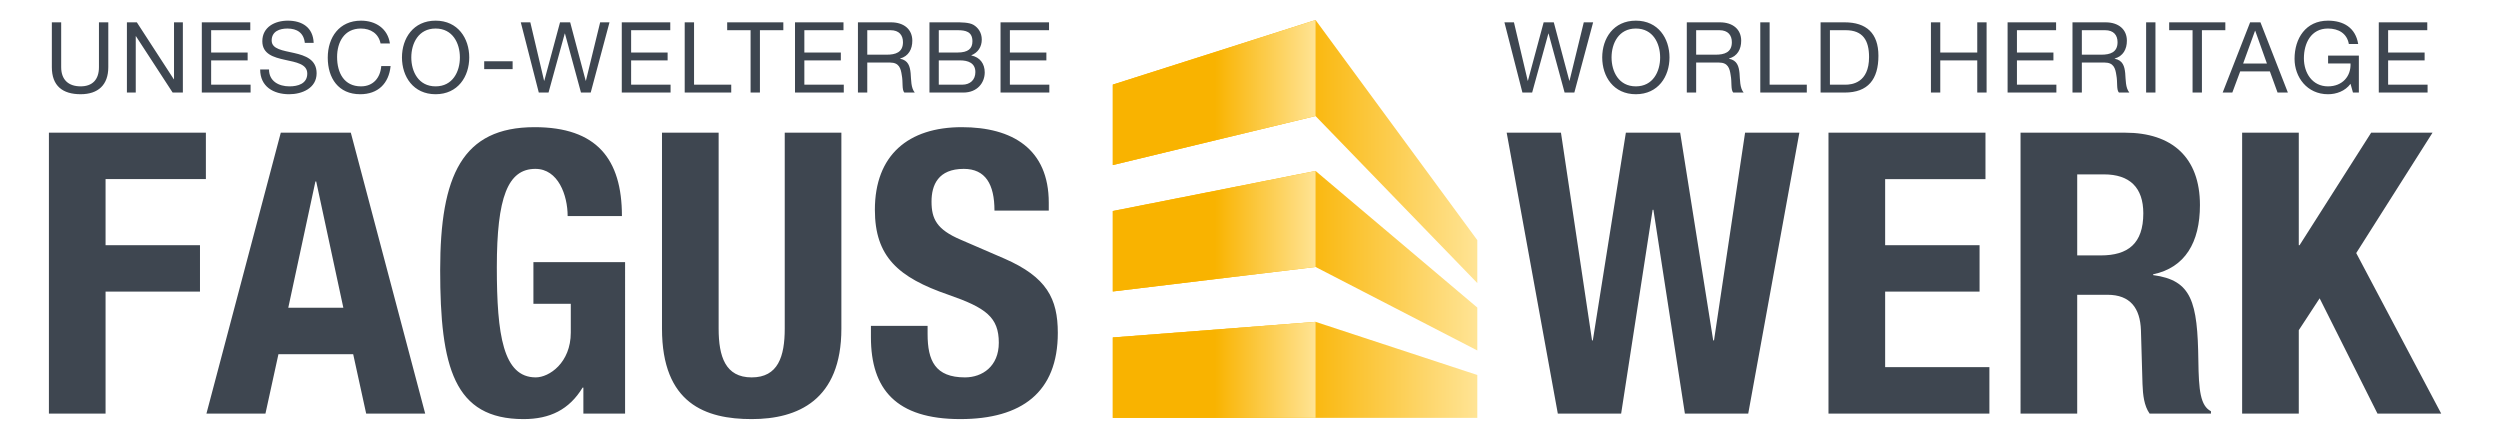 <?xml version="1.0" encoding="utf-8"?>
<!-- Generator: Adobe Illustrator 16.0.5, SVG Export Plug-In . SVG Version: 6.00 Build 0)  -->
<!DOCTYPE svg PUBLIC "-//W3C//DTD SVG 1.1//EN" "http://www.w3.org/Graphics/SVG/1.1/DTD/svg11.dtd">
<svg version="1.1" id="Ebene_1" xmlns="http://www.w3.org/2000/svg" xmlns:xlink="http://www.w3.org/1999/xlink" x="0px" y="0px"
	 width="354.332px" height="60.513px" viewBox="0 -3.82 354.332 60.513" enable-background="new 0 -3.82 354.332 60.513"
	 xml:space="preserve">
<g>
	<g>
		<defs>
			<polygon id="SVGID_1_" points="209.383,36.299 209.383,30.218 186.457,-0.985 157.72,8.171 157.72,19.573 186.457,12.628 			"/>
		</defs>
		<linearGradient id="SVGID_2_" gradientUnits="userSpaceOnUse" x1="157.72" y1="17.657" x2="209.383" y2="17.657">
			<stop  offset="0" style="stop-color:#F9B300"/>
			<stop  offset="0.5" style="stop-color:#F9B300"/>
			<stop  offset="1" style="stop-color:#FFE495"/>
		</linearGradient>
		<use xlink:href="#SVGID_1_"  overflow="visible" fill="url(#SVGID_2_)"/>
		<clipPath id="SVGID_3_">
			<use xlink:href="#SVGID_1_"  overflow="visible"/>
		</clipPath>
	</g>
	<g>
		<defs>
			<polygon id="SVGID_4_" points="209.383,45.853 209.383,39.773 186.457,20.406 157.72,26.089 157.72,37.491 186.457,34.018 			"/>
		</defs>
		<linearGradient id="SVGID_5_" gradientUnits="userSpaceOnUse" x1="157.72" y1="33.13" x2="209.383" y2="33.13">
			<stop  offset="0" style="stop-color:#F9B300"/>
			<stop  offset="0.5" style="stop-color:#F9B300"/>
			<stop  offset="1" style="stop-color:#FFE495"/>
		</linearGradient>
		<use xlink:href="#SVGID_4_"  overflow="visible" fill="url(#SVGID_5_)"/>
		<clipPath id="SVGID_6_">
			<use xlink:href="#SVGID_4_"  overflow="visible"/>
		</clipPath>
	</g>
	<g>
		<defs>
			<polygon id="SVGID_7_" points="209.383,55.408 209.383,49.329 186.457,41.796 157.72,44.006 157.72,55.408 186.457,55.408 			"/>
		</defs>
		<linearGradient id="SVGID_8_" gradientUnits="userSpaceOnUse" x1="157.72" y1="48.602" x2="209.383" y2="48.602">
			<stop  offset="0" style="stop-color:#F9B300"/>
			<stop  offset="0.5" style="stop-color:#F9B300"/>
			<stop  offset="1" style="stop-color:#FFE495"/>
		</linearGradient>
		<use xlink:href="#SVGID_7_"  overflow="visible" fill="url(#SVGID_8_)"/>
		<clipPath id="SVGID_9_">
			<use xlink:href="#SVGID_7_"  overflow="visible"/>
		</clipPath>
	</g>
	<g>
		<defs>
			<polygon id="SVGID_10_" points="157.719,19.573 157.719,8.171 186.457,-0.985 186.457,12.628 			"/>
		</defs>
		<clipPath id="SVGID_11_">
			<use xlink:href="#SVGID_10_"  overflow="visible"/>
		</clipPath>
		
			<linearGradient id="SVGID_12_" gradientUnits="userSpaceOnUse" x1="-302.972" y1="154.827" x2="-302.572" y2="154.827" gradientTransform="matrix(71.97 0 0 -71.97 21962.693 11152.296)">
			<stop  offset="0" style="stop-color:#F9B300"/>
			<stop  offset="0.5" style="stop-color:#F9B300"/>
			<stop  offset="1" style="stop-color:#FFE495"/>
		</linearGradient>
		<rect x="157.719" y="-0.985" clip-path="url(#SVGID_11_)" fill="url(#SVGID_12_)" width="28.737" height="20.558"/>
	</g>
	<g>
		<defs>
			<polygon id="SVGID_13_" points="157.719,37.491 157.719,26.089 186.457,20.406 186.457,34.018 			"/>
		</defs>
		<clipPath id="SVGID_14_">
			<use xlink:href="#SVGID_13_"  overflow="visible"/>
		</clipPath>
		
			<linearGradient id="SVGID_15_" gradientUnits="userSpaceOnUse" x1="-302.972" y1="155.179" x2="-302.572" y2="155.179" gradientTransform="matrix(71.97 0 0 -71.97 21962.693 11197.171)">
			<stop  offset="0" style="stop-color:#F9B300"/>
			<stop  offset="0.5" style="stop-color:#F9B300"/>
			<stop  offset="1" style="stop-color:#FFE495"/>
		</linearGradient>
		<rect x="157.719" y="20.406" clip-path="url(#SVGID_14_)" fill="url(#SVGID_15_)" width="28.737" height="17.084"/>
	</g>
	<g>
		<defs>
			<polygon id="SVGID_16_" points="157.719,55.408 157.719,44.006 186.457,41.796 186.457,55.408 			"/>
		</defs>
		<clipPath id="SVGID_17_">
			<use xlink:href="#SVGID_16_"  overflow="visible"/>
		</clipPath>
		
			<linearGradient id="SVGID_18_" gradientUnits="userSpaceOnUse" x1="-302.972" y1="155.528" x2="-302.572" y2="155.528" gradientTransform="matrix(71.97 0 0 -71.97 21962.693 11242.046)">
			<stop  offset="0" style="stop-color:#F9B300"/>
			<stop  offset="0.5" style="stop-color:#F9B300"/>
			<stop  offset="1" style="stop-color:#FFE495"/>
		</linearGradient>
		<rect x="157.719" y="41.796" clip-path="url(#SVGID_17_)" fill="url(#SVGID_18_)" width="28.737" height="13.612"/>
	</g>
	<path fill="#3E4650" d="M317.784,14.985v39.813h8.029v-11.82l2.956-4.517l8.197,16.337h9.032l-12.044-22.751l10.816-17.062h-8.698
		l-10.149,15.949h-0.11V14.985H317.784z M286.378,54.798h8.03V37.96h4.294c3.233,0,4.627,1.894,4.739,5.018l0.222,7.638
		c0.057,1.562,0.225,3.068,1.005,4.183h8.698v-0.333c-1.504-0.781-1.729-2.955-1.785-7.138c-0.109-8.422-0.946-11.43-6.411-12.158
		v-0.111c4.516-0.946,6.635-4.515,6.635-9.812c0-6.803-4.015-10.261-10.594-10.261h-14.833V54.798z M294.409,20.896h3.793
		c3.623,0,5.575,1.839,5.575,5.52c0,4.294-2.175,5.965-6.024,5.965h-3.344V20.896z M259.156,14.985v39.813h22.807v-6.58h-14.776
		V37.51h13.382v-6.577h-13.382v-9.369h14.22v-6.58H259.156z M220.793,54.798h8.977l4.461-28.884h0.111l4.462,28.884h8.978
		l7.248-39.813h-7.694l-4.403,29.443h-0.115l-4.682-29.443h-7.696l-4.683,29.443h-0.112l-4.405-29.443h-7.694L220.793,54.798z"/>
	<path fill="#3E4650" d="M123.439,42.363v1.617c0,7.361,3.569,11.599,12.657,11.599c8.7,0,13.831-3.791,13.831-12.212
		c0-4.852-1.562-7.918-7.584-10.54l-6.19-2.676c-3.401-1.45-4.125-2.955-4.125-5.408c0-2.342,0.947-4.628,4.572-4.628
		c3.067,0,4.349,2.174,4.349,5.91h7.696V24.91c0-7.64-5.187-10.706-12.323-10.706c-7.584,0-12.323,3.958-12.323,11.709
		c0,6.635,3.29,9.59,10.428,12.046c5.296,1.839,7.137,3.177,7.137,6.8c0,3.348-2.342,4.909-4.795,4.909
		c-4.239,0-5.298-2.397-5.298-6.135v-1.171H123.439z M93.826,14.985v27.77c0,10.648,6.188,12.824,12.713,12.824
		c6.524,0,12.712-2.677,12.712-12.824v-27.77h-8.028v27.77c0,3.958-0.949,6.914-4.684,6.914c-3.736,0-4.685-2.956-4.685-6.914
		v-27.77H93.826z M88.148,26.805c0-8.085-3.569-12.601-12.379-12.601c-10.259,0-13.382,6.859-13.382,20.241
		c0,13.772,1.951,21.134,11.821,21.134c3.737,0,6.468-1.34,8.364-4.461h0.112v3.68h5.911V33.329H75.602v5.913h5.297v4.069
		c0,4.294-3.067,6.357-4.962,6.357c-4.629,0-5.521-6.022-5.521-15.611c0-9.928,1.562-13.942,5.465-13.942
		c3.234,0,4.572,3.735,4.572,6.69H88.148z M44.705,21.899h0.111l3.847,17.9h-7.806L44.705,21.899z M29.259,54.798h8.364l1.841-8.42
		h10.594l1.841,8.42h8.364l-10.54-39.813h-9.925L29.259,54.798z M6.932,54.798h8.03V37.51h13.382v-6.577H14.962v-9.369H29.18v-6.58
		H6.932V54.798z"/>
	<path fill="#3E4650" d="M337.151,9.298h6.917V8.183h-5.593V4.739h5.174V3.624h-5.174V0.46h5.549v-1.116h-6.873V9.298z
		 M333.492,9.298h0.837V4.057h-4.362v1.115h3.179c0.083,1.812-1.145,3.248-3.192,3.248c-2.217,0-3.416-1.896-3.416-3.973
		c0-2.134,1.004-4.224,3.416-4.224c1.477,0,2.689,0.683,2.953,2.188h1.325c-0.377-2.327-2.105-3.304-4.278-3.304
		c-3.152,0-4.741,2.51-4.741,5.41c0,2.592,1.771,5.018,4.741,5.018c1.17,0,2.424-0.432,3.192-1.477L333.492,9.298z M319.612,0.544
		h0.028l1.658,4.641h-3.373L319.612,0.544z M315.025,9.298h1.369l1.114-2.997h4.208l1.089,2.997h1.462l-3.887-9.953h-1.465
		L315.025,9.298z M310.759,9.298h1.326V0.46h3.318v-1.116h-7.961V0.46h3.316V9.298z M304.176,9.298h1.323v-9.953h-1.323V9.298z
		 M293.74,9.298h1.326V5.046h3.233c1.282,0,1.52,0.822,1.658,1.799c0.196,0.976-0.014,2.048,0.363,2.453h1.478
		c-0.558-0.682-0.502-1.769-0.586-2.746c-0.098-0.976-0.334-1.825-1.492-2.049V4.475c1.199-0.335,1.729-1.325,1.729-2.524
		c0-1.589-1.157-2.606-3.024-2.606h-4.686V9.298z M295.066,3.93V0.46h3.289c1.241,0,1.771,0.725,1.771,1.7
		c0,1.45-1.061,1.77-2.3,1.77H295.066z M284.542,9.298h6.915V8.183h-5.59V4.739h5.171V3.624h-5.171V0.46h5.548v-1.116h-6.873V9.298z
		 M273.677,9.298H275V4.739h5.242v4.559h1.324v-9.953h-1.324v4.28H275v-4.28h-1.323V9.298z M259.361,0.46h2.229
		c2.438,0,3.317,1.436,3.317,3.806c0,3.666-2.438,3.917-3.347,3.917h-2.2V0.46z M258.036,9.298h3.416
		c3.318,0,4.782-1.881,4.782-5.213c0-3.207-1.716-4.74-4.782-4.74h-3.416V9.298z M249.49,9.298h6.594V8.183h-5.269v-8.839h-1.325
		V9.298z M239.074,9.298h1.327V5.046h3.232c1.283,0,1.521,0.822,1.659,1.799c0.193,0.976-0.013,2.048,0.364,2.453h1.475
		c-0.557-0.682-0.5-1.769-0.583-2.746c-0.099-0.976-0.335-1.825-1.493-2.049V4.475c1.199-0.335,1.729-1.325,1.729-2.524
		c0-1.589-1.154-2.606-3.024-2.606h-4.686V9.298z M240.401,3.93V0.46h3.289c1.241,0,1.77,0.725,1.77,1.7
		c0,1.45-1.06,1.77-2.299,1.77H240.401z M228.41,4.322c0-2.008,1.02-4.098,3.443-4.098c2.426,0,3.443,2.09,3.443,4.098
		c0,2.008-1.018,4.098-3.443,4.098C229.429,8.42,228.41,6.329,228.41,4.322 M227.087,4.322c0,2.705,1.602,5.213,4.766,5.213
		s4.769-2.509,4.769-5.213c0-2.704-1.604-5.214-4.769-5.214S227.087,1.617,227.087,4.322 M225.799-0.656h-1.325l-2.021,8.281h-0.028
		l-2.202-8.281h-1.436l-2.23,8.281h-0.028l-1.953-8.281h-1.35l2.55,9.953h1.38l2.3-8.364h0.027l2.272,8.364h1.381L225.799-0.656z"/>
	<path fill="#3E4650" d="M141.809,9.298h6.915V8.183h-5.59V4.739h5.172V3.624h-5.172V0.46h5.548v-1.116h-6.873V9.298z M133.057,0.46
		h2.649c1.143,0,2.119,0.195,2.119,1.575c0,1.046-0.614,1.589-2.119,1.589h-2.649V0.46z M131.733,9.298h4.81
		c1.979,0,3.025-1.394,3.025-2.857c0-1.228-0.67-2.147-1.896-2.398V4.015c0.92-0.377,1.478-1.172,1.478-2.231
		c0-0.976-0.516-1.686-1.17-2.077c-0.601-0.363-1.757-0.363-2.636-0.363h-3.61V9.298z M133.057,4.739h3.024
		c1.116,0,2.161,0.363,2.161,1.659c0,1.088-0.724,1.785-1.868,1.785h-3.318V4.739z M121.597,9.298h1.324V5.046h3.233
		c1.283,0,1.52,0.822,1.66,1.799c0.195,0.976-0.015,2.048,0.361,2.453h1.479c-0.558-0.682-0.502-1.769-0.586-2.746
		c-0.098-0.976-0.334-1.825-1.491-2.049V4.475c1.199-0.335,1.728-1.325,1.728-2.524c0-1.589-1.157-2.606-3.024-2.606h-4.684V9.298z
		 M122.921,3.93V0.46h3.29c1.241,0,1.77,0.725,1.77,1.7c0,1.45-1.059,1.77-2.299,1.77H122.921z M112.678,9.298h6.914V8.183h-5.589
		V4.739h5.171V3.624h-5.171V0.46h5.547v-1.116h-6.872V9.298z M106.382,9.298h1.325V0.46h3.317v-1.116h-7.959V0.46h3.317V9.298z
		 M97.046,9.298h6.594V8.183h-5.27v-8.839h-1.325V9.298z M88.127,9.298h6.915V8.183h-5.591V4.739h5.172V3.624h-5.172V0.46H95v-1.116
		h-6.874V9.298z M86.386-0.656h-1.324l-2.021,8.281h-0.028l-2.202-8.281h-1.436l-2.231,8.281h-0.028l-1.951-8.281h-1.352
		l2.551,9.953h1.38l2.3-8.364h0.028l2.271,8.364h1.381L86.386-0.656z M68.627,5.98h4.029V4.865h-4.029V5.98z M58.295,4.322
		c0-2.008,1.018-4.098,3.444-4.098c2.426,0,3.443,2.09,3.443,4.098c0,2.008-1.018,4.098-3.443,4.098
		C59.312,8.42,58.295,6.329,58.295,4.322 M56.971,4.322c0,2.705,1.604,5.213,4.768,5.213c3.165,0,4.768-2.509,4.768-5.213
		c0-2.704-1.603-5.214-4.768-5.214C58.574-0.892,56.971,1.617,56.971,4.322 M55.264,2.342c-0.307-2.118-2.022-3.234-4.1-3.234
		c-3.066,0-4.711,2.356-4.711,5.242c0,2.899,1.505,5.185,4.599,5.185c2.51,0,4.057-1.505,4.309-3.987h-1.326
		c-0.125,1.645-1.128,2.872-2.872,2.872c-2.383,0-3.387-1.896-3.387-4.168c0-2.077,1.004-4.028,3.373-4.028
		c1.38,0,2.509,0.71,2.789,2.118H55.264z M44.457,2.258c-0.083-2.189-1.63-3.15-3.666-3.15c-1.812,0-3.611,0.892-3.611,2.914
		c0,1.825,1.603,2.285,3.192,2.634c1.59,0.35,3.178,0.586,3.178,1.953c0,1.436-1.324,1.812-2.522,1.812
		c-1.506,0-2.9-0.724-2.9-2.398h-1.254c0,2.426,1.882,3.513,4.112,3.513c1.812,0,3.889-0.85,3.889-2.969
		c0-1.952-1.588-2.509-3.177-2.872c-1.604-0.363-3.193-0.544-3.193-1.77c0-1.297,1.115-1.701,2.23-1.701
		c1.367,0,2.315,0.613,2.468,2.035H44.457z M28.602,9.298h6.915V8.183h-5.591V4.739h5.172V3.624h-5.172V0.46h5.548v-1.116h-6.872
		V9.298z M17.986,9.298h1.254V1.311h0.029l5.2,7.987h1.449v-9.953h-1.254v8.072h-0.028l-5.241-8.072h-1.408V9.298z M15.349-0.656
		h-1.325v6.357c0,1.756-0.919,2.718-2.593,2.718c-1.756,0-2.76-0.962-2.76-2.718v-6.357H7.348v6.357c0,2.648,1.52,3.833,4.083,3.833
		c2.482,0,3.918-1.324,3.918-3.833V-0.656z"/>
</g>
</svg>
